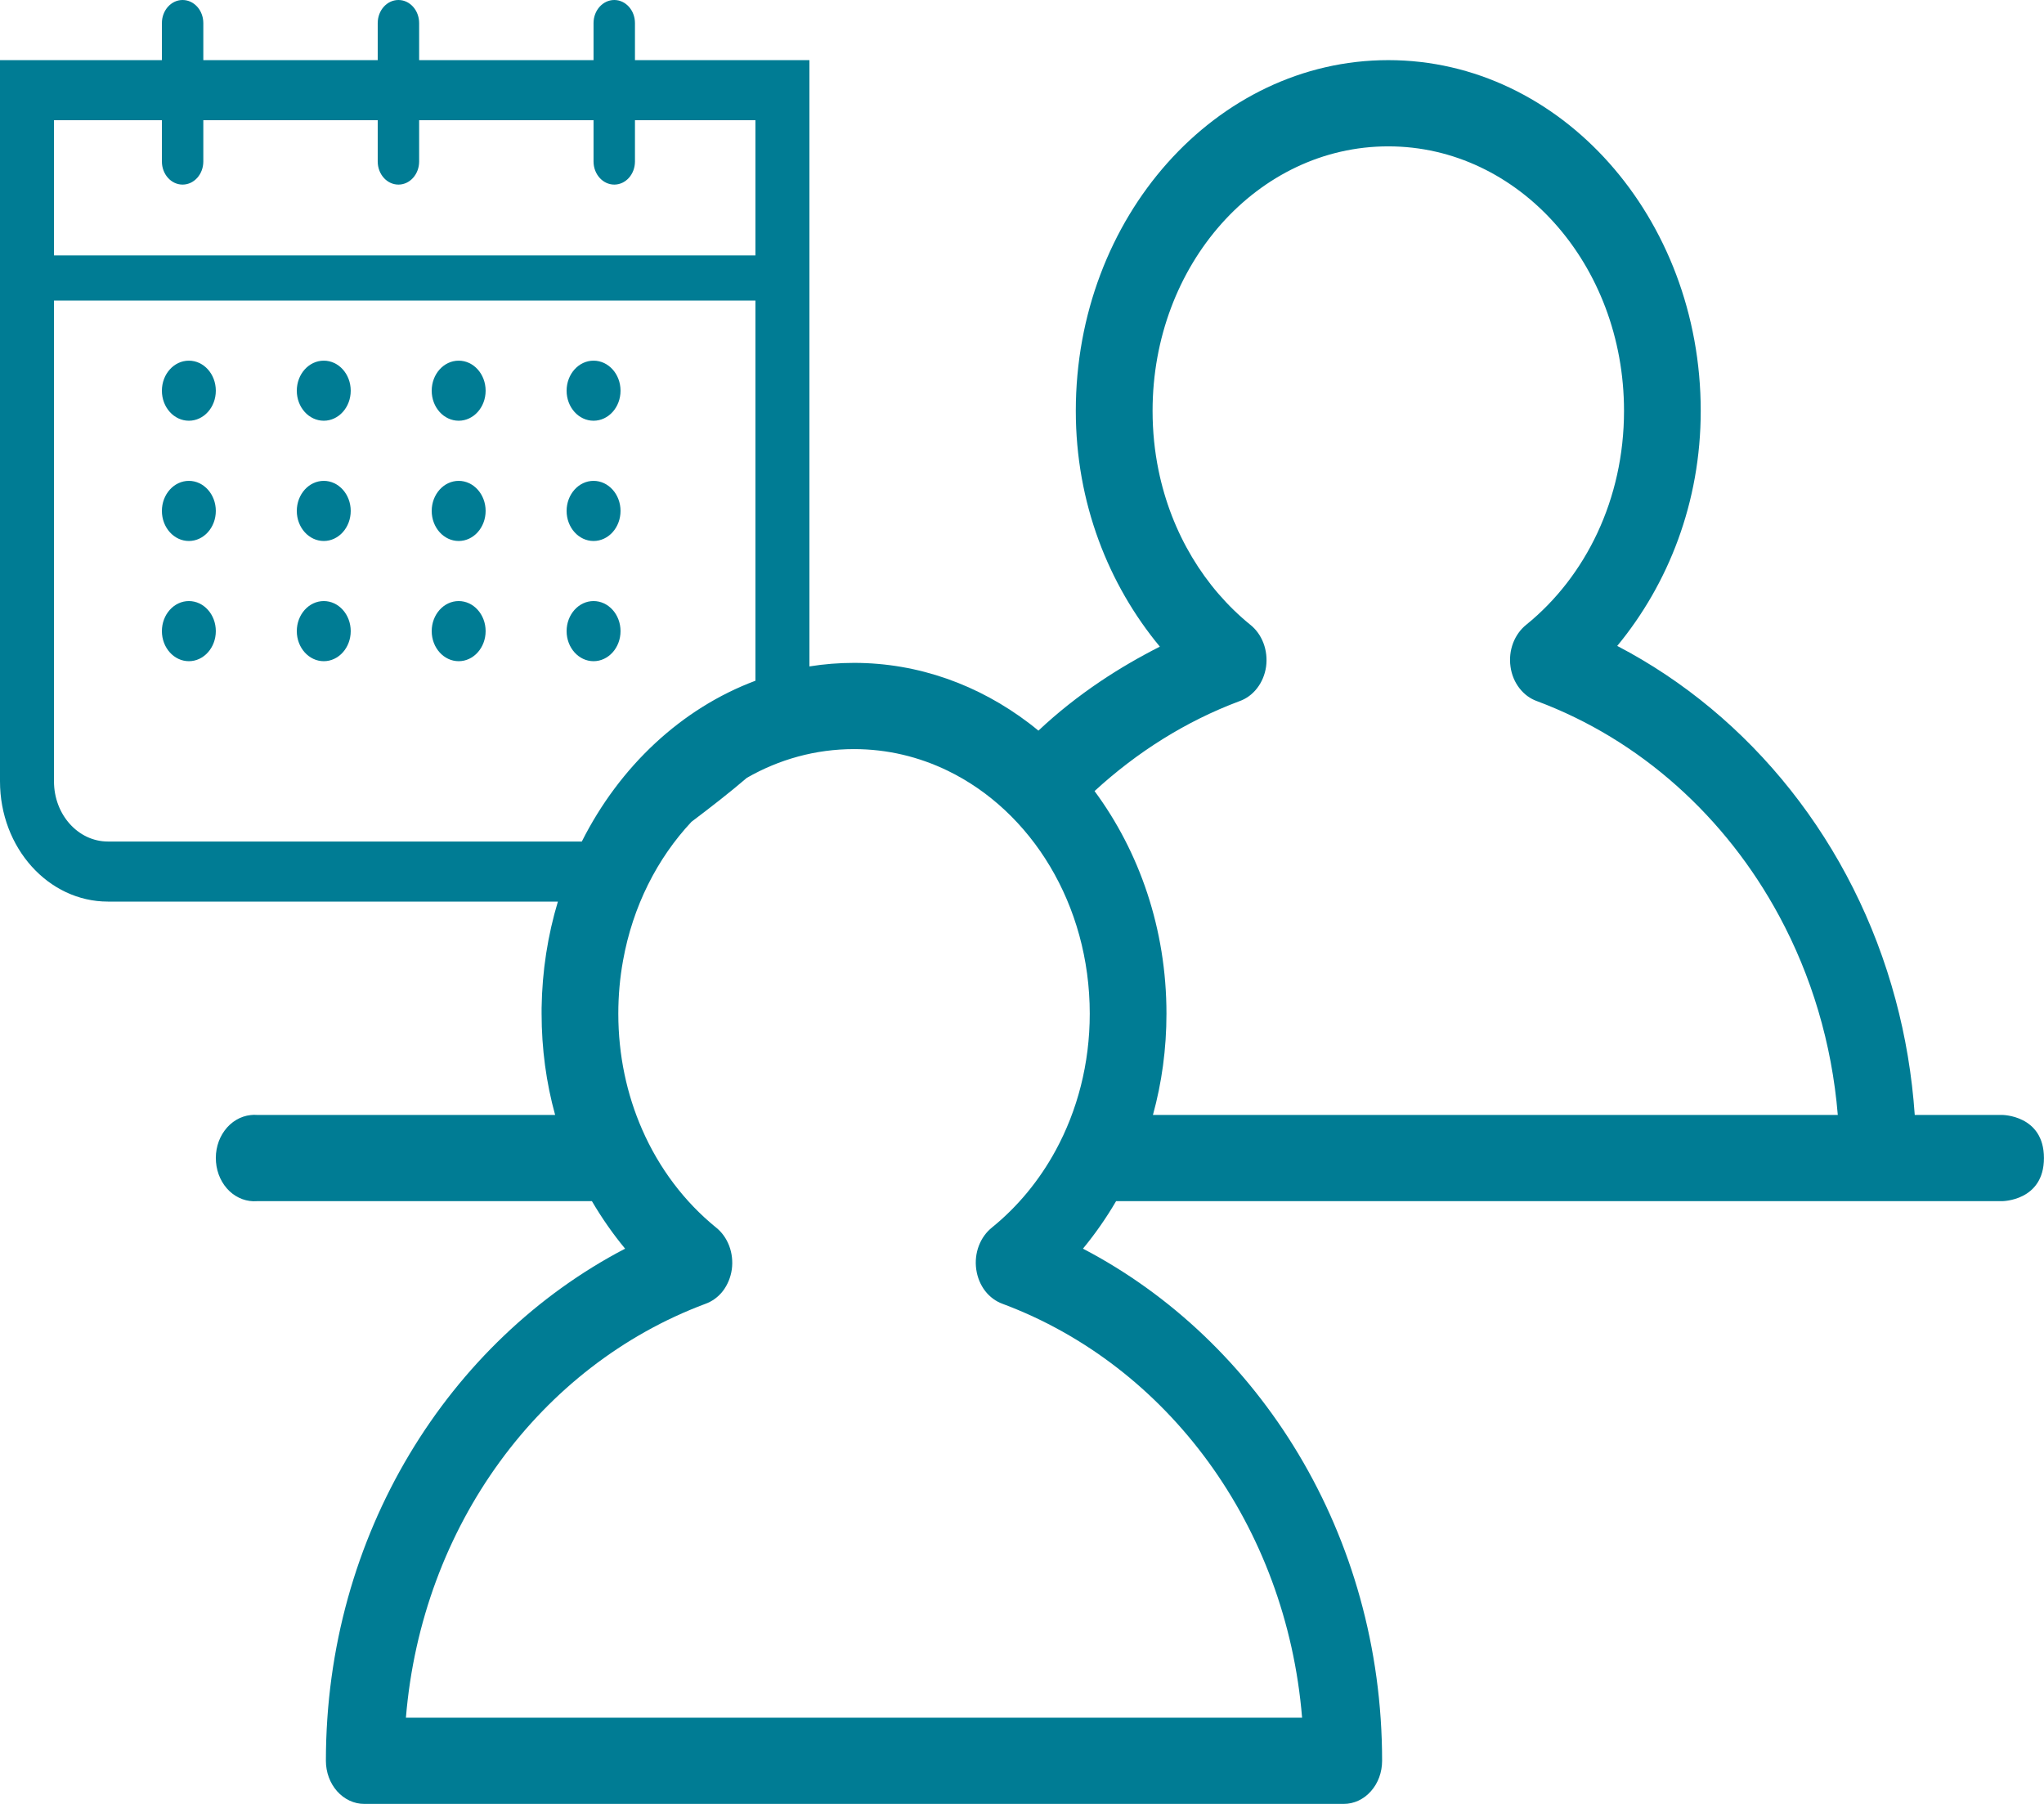 <svg width="34" height="30" viewBox="0 0 34 30" fill="none" xmlns="http://www.w3.org/2000/svg">
<path d="M3.59 6.498C3.59 6.774 3.389 6.997 3.142 6.997C2.894 6.997 2.693 6.774 2.693 6.498C2.693 6.221 2.894 5.998 3.142 5.998C3.389 5.998 3.59 6.221 3.59 6.498Z" fill="#007C94"/>
<path d="M3.142 8.997C3.389 8.997 3.59 8.773 3.59 8.497C3.59 8.221 3.389 7.997 3.142 7.997C2.894 7.997 2.693 8.221 2.693 8.497C2.693 8.773 2.894 8.997 3.142 8.997Z" fill="#007C94"/>
<path d="M3.59 10.496C3.59 10.772 3.389 10.996 3.142 10.996C2.894 10.996 2.693 10.772 2.693 10.496C2.693 10.22 2.894 9.996 3.142 9.996C3.389 9.996 3.59 10.22 3.59 10.496Z" fill="#007C94"/>
<path d="M5.386 6.997C5.633 6.997 5.834 6.774 5.834 6.498C5.834 6.221 5.633 5.998 5.386 5.998C5.138 5.998 4.937 6.221 4.937 6.498C4.937 6.774 5.138 6.997 5.386 6.997Z" fill="#007C94"/>
<path d="M5.834 8.497C5.834 8.773 5.633 8.997 5.386 8.997C5.138 8.997 4.937 8.773 4.937 8.497C4.937 8.221 5.138 7.997 5.386 7.997C5.633 7.997 5.834 8.221 5.834 8.497Z" fill="#007C94"/>
<path d="M5.386 10.996C5.633 10.996 5.834 10.772 5.834 10.496C5.834 10.22 5.633 9.996 5.386 9.996C5.138 9.996 4.937 10.22 4.937 10.496C4.937 10.772 5.138 10.996 5.386 10.996Z" fill="#007C94"/>
<path d="M8.078 6.498C8.078 6.774 7.877 6.997 7.63 6.997C7.382 6.997 7.181 6.774 7.181 6.498C7.181 6.221 7.382 5.998 7.63 5.998C7.877 5.998 8.078 6.221 8.078 6.498Z" fill="#007C94"/>
<path d="M7.63 8.997C7.877 8.997 8.078 8.773 8.078 8.497C8.078 8.221 7.877 7.997 7.63 7.997C7.382 7.997 7.181 8.221 7.181 8.497C7.181 8.773 7.382 8.997 7.63 8.997Z" fill="#007C94"/>
<path d="M8.078 10.496C8.078 10.772 7.877 10.996 7.63 10.996C7.382 10.996 7.181 10.772 7.181 10.496C7.181 10.22 7.382 9.996 7.63 9.996C7.877 9.996 8.078 10.22 8.078 10.496Z" fill="#007C94"/>
<path d="M9.873 6.997C10.121 6.997 10.322 6.774 10.322 6.498C10.322 6.221 10.121 5.998 9.873 5.998C9.626 5.998 9.425 6.221 9.425 6.498C9.425 6.774 9.626 6.997 9.873 6.997Z" fill="#007C94"/>
<path d="M10.322 8.497C10.322 8.773 10.121 8.997 9.873 8.997C9.626 8.997 9.425 8.773 9.425 8.497C9.425 8.221 9.626 7.997 9.873 7.997C10.121 7.997 10.322 8.221 10.322 8.497Z" fill="#007C94"/>
<path d="M9.873 10.996C10.121 10.996 10.322 10.772 10.322 10.496C10.322 10.22 10.121 9.996 9.873 9.996C9.626 9.996 9.425 10.22 9.425 10.496C9.425 10.772 9.626 10.996 9.873 10.996Z" fill="#007C94"/>
<path fill-rule="evenodd" clip-rule="evenodd" d="M3.037 0C2.847 0 2.693 0.172 2.693 0.384V1H0V12.995C0 14.099 0.804 14.994 1.795 14.994H9.28C9.112 15.552 9.018 16.146 9.009 16.764C9.009 16.795 9.009 16.826 9.009 16.858C9.009 17.443 9.087 18.01 9.234 18.542H4.275C4.24 18.539 4.205 18.54 4.17 18.544C4 18.562 3.844 18.655 3.736 18.802C3.628 18.948 3.577 19.137 3.593 19.326C3.608 19.515 3.69 19.69 3.82 19.812C3.947 19.93 4.11 19.989 4.275 19.976H9.846C10.011 20.257 10.195 20.521 10.398 20.766C7.47 22.294 5.421 25.514 5.421 29.283C5.421 29.473 5.488 29.655 5.607 29.789C5.727 29.924 5.889 30 6.059 30H22.352C22.522 30 22.685 29.924 22.804 29.789C22.924 29.655 22.99 29.473 22.99 29.283C22.99 25.514 20.942 22.294 18.014 20.766C18.216 20.521 18.401 20.257 18.565 19.976H33.302C33.302 19.976 33.999 19.976 33.999 19.259C33.999 18.542 33.302 18.542 33.302 18.542H31.85C31.804 17.881 31.696 17.24 31.531 16.626C30.833 14.022 29.121 11.899 26.901 10.742C27.751 9.712 28.29 8.355 28.29 6.833C28.29 3.617 25.96 1 23.093 1C20.225 1 17.895 3.617 17.895 6.833C17.895 8.361 18.438 9.723 19.293 10.754C18.952 10.927 18.62 11.119 18.302 11.333C17.941 11.576 17.596 11.847 17.273 12.151C17.222 12.108 17.169 12.067 17.116 12.026C16.285 11.395 15.283 11.024 14.206 11.024C13.954 11.024 13.706 11.044 13.464 11.083V1H10.562V0.384C10.562 0.172 10.408 0 10.218 0C10.028 0 9.873 0.172 9.873 0.384V1H6.972V0.384C6.972 0.172 6.818 0 6.628 0C6.437 0 6.283 0.172 6.283 0.384V1H3.382V0.384C3.382 0.172 3.228 0 3.037 0ZM11.502 13.667C11.819 13.428 12.137 13.181 12.423 12.936C12.957 12.63 13.563 12.458 14.206 12.458C14.76 12.458 15.286 12.586 15.763 12.817C17.156 13.491 18.127 15.044 18.127 16.858C18.127 17.694 17.92 18.47 17.56 19.132C17.288 19.632 16.928 20.067 16.503 20.412C16.406 20.489 16.329 20.595 16.282 20.718C16.235 20.842 16.22 20.978 16.239 21.111C16.258 21.244 16.309 21.369 16.388 21.471C16.466 21.571 16.568 21.645 16.681 21.685C19.421 22.709 21.397 25.372 21.659 28.566H6.752C7.015 25.372 8.991 22.709 11.73 21.685C11.844 21.645 11.946 21.571 12.024 21.471C12.102 21.369 12.154 21.244 12.173 21.111C12.191 20.978 12.176 20.842 12.129 20.718C12.082 20.595 12.006 20.489 11.908 20.412C11.388 19.989 10.964 19.431 10.681 18.783C10.427 18.203 10.285 17.551 10.285 16.858C10.285 16.554 10.312 16.258 10.364 15.973C10.526 15.073 10.932 14.275 11.502 13.667ZM12.566 11.321V4.998H0.898V12.995C0.898 13.547 1.299 13.995 1.795 13.995H9.678C10.307 12.746 11.335 11.781 12.566 11.321ZM0.898 1.999H2.693V2.686C2.693 2.898 2.847 3.07 3.037 3.07C3.228 3.07 3.382 2.898 3.382 2.686V1.999H6.283V2.686C6.283 2.898 6.437 3.07 6.628 3.07C6.818 3.07 6.972 2.898 6.972 2.686V1.999H9.873V2.686C9.873 2.898 10.028 3.07 10.218 3.07C10.408 3.07 10.562 2.898 10.562 2.686V1.999H12.566V4.248H0.898V1.999ZM19.172 6.833C19.172 4.399 20.921 2.434 23.093 2.434C25.264 2.434 27.014 4.399 27.014 6.833C27.014 8.301 26.377 9.587 25.39 10.388C25.293 10.465 25.216 10.571 25.169 10.694C25.122 10.818 25.107 10.954 25.126 11.087C25.144 11.22 25.196 11.345 25.275 11.446C25.353 11.547 25.454 11.621 25.568 11.661C27.284 12.302 28.707 13.585 29.597 15.237C30.13 16.226 30.471 17.347 30.57 18.542H19.178C19.325 18.01 19.403 17.443 19.403 16.858C19.403 15.446 18.951 14.163 18.207 13.156C18.911 12.509 19.724 11.995 20.617 11.661C20.731 11.621 20.832 11.547 20.91 11.446C20.989 11.345 21.041 11.22 21.06 11.087C21.078 10.954 21.063 10.818 21.016 10.694C20.969 10.571 20.893 10.465 20.795 10.388C20.038 9.773 19.486 8.871 19.271 7.821C19.206 7.504 19.172 7.174 19.172 6.833Z" fill="#007C94"/>
</svg>
